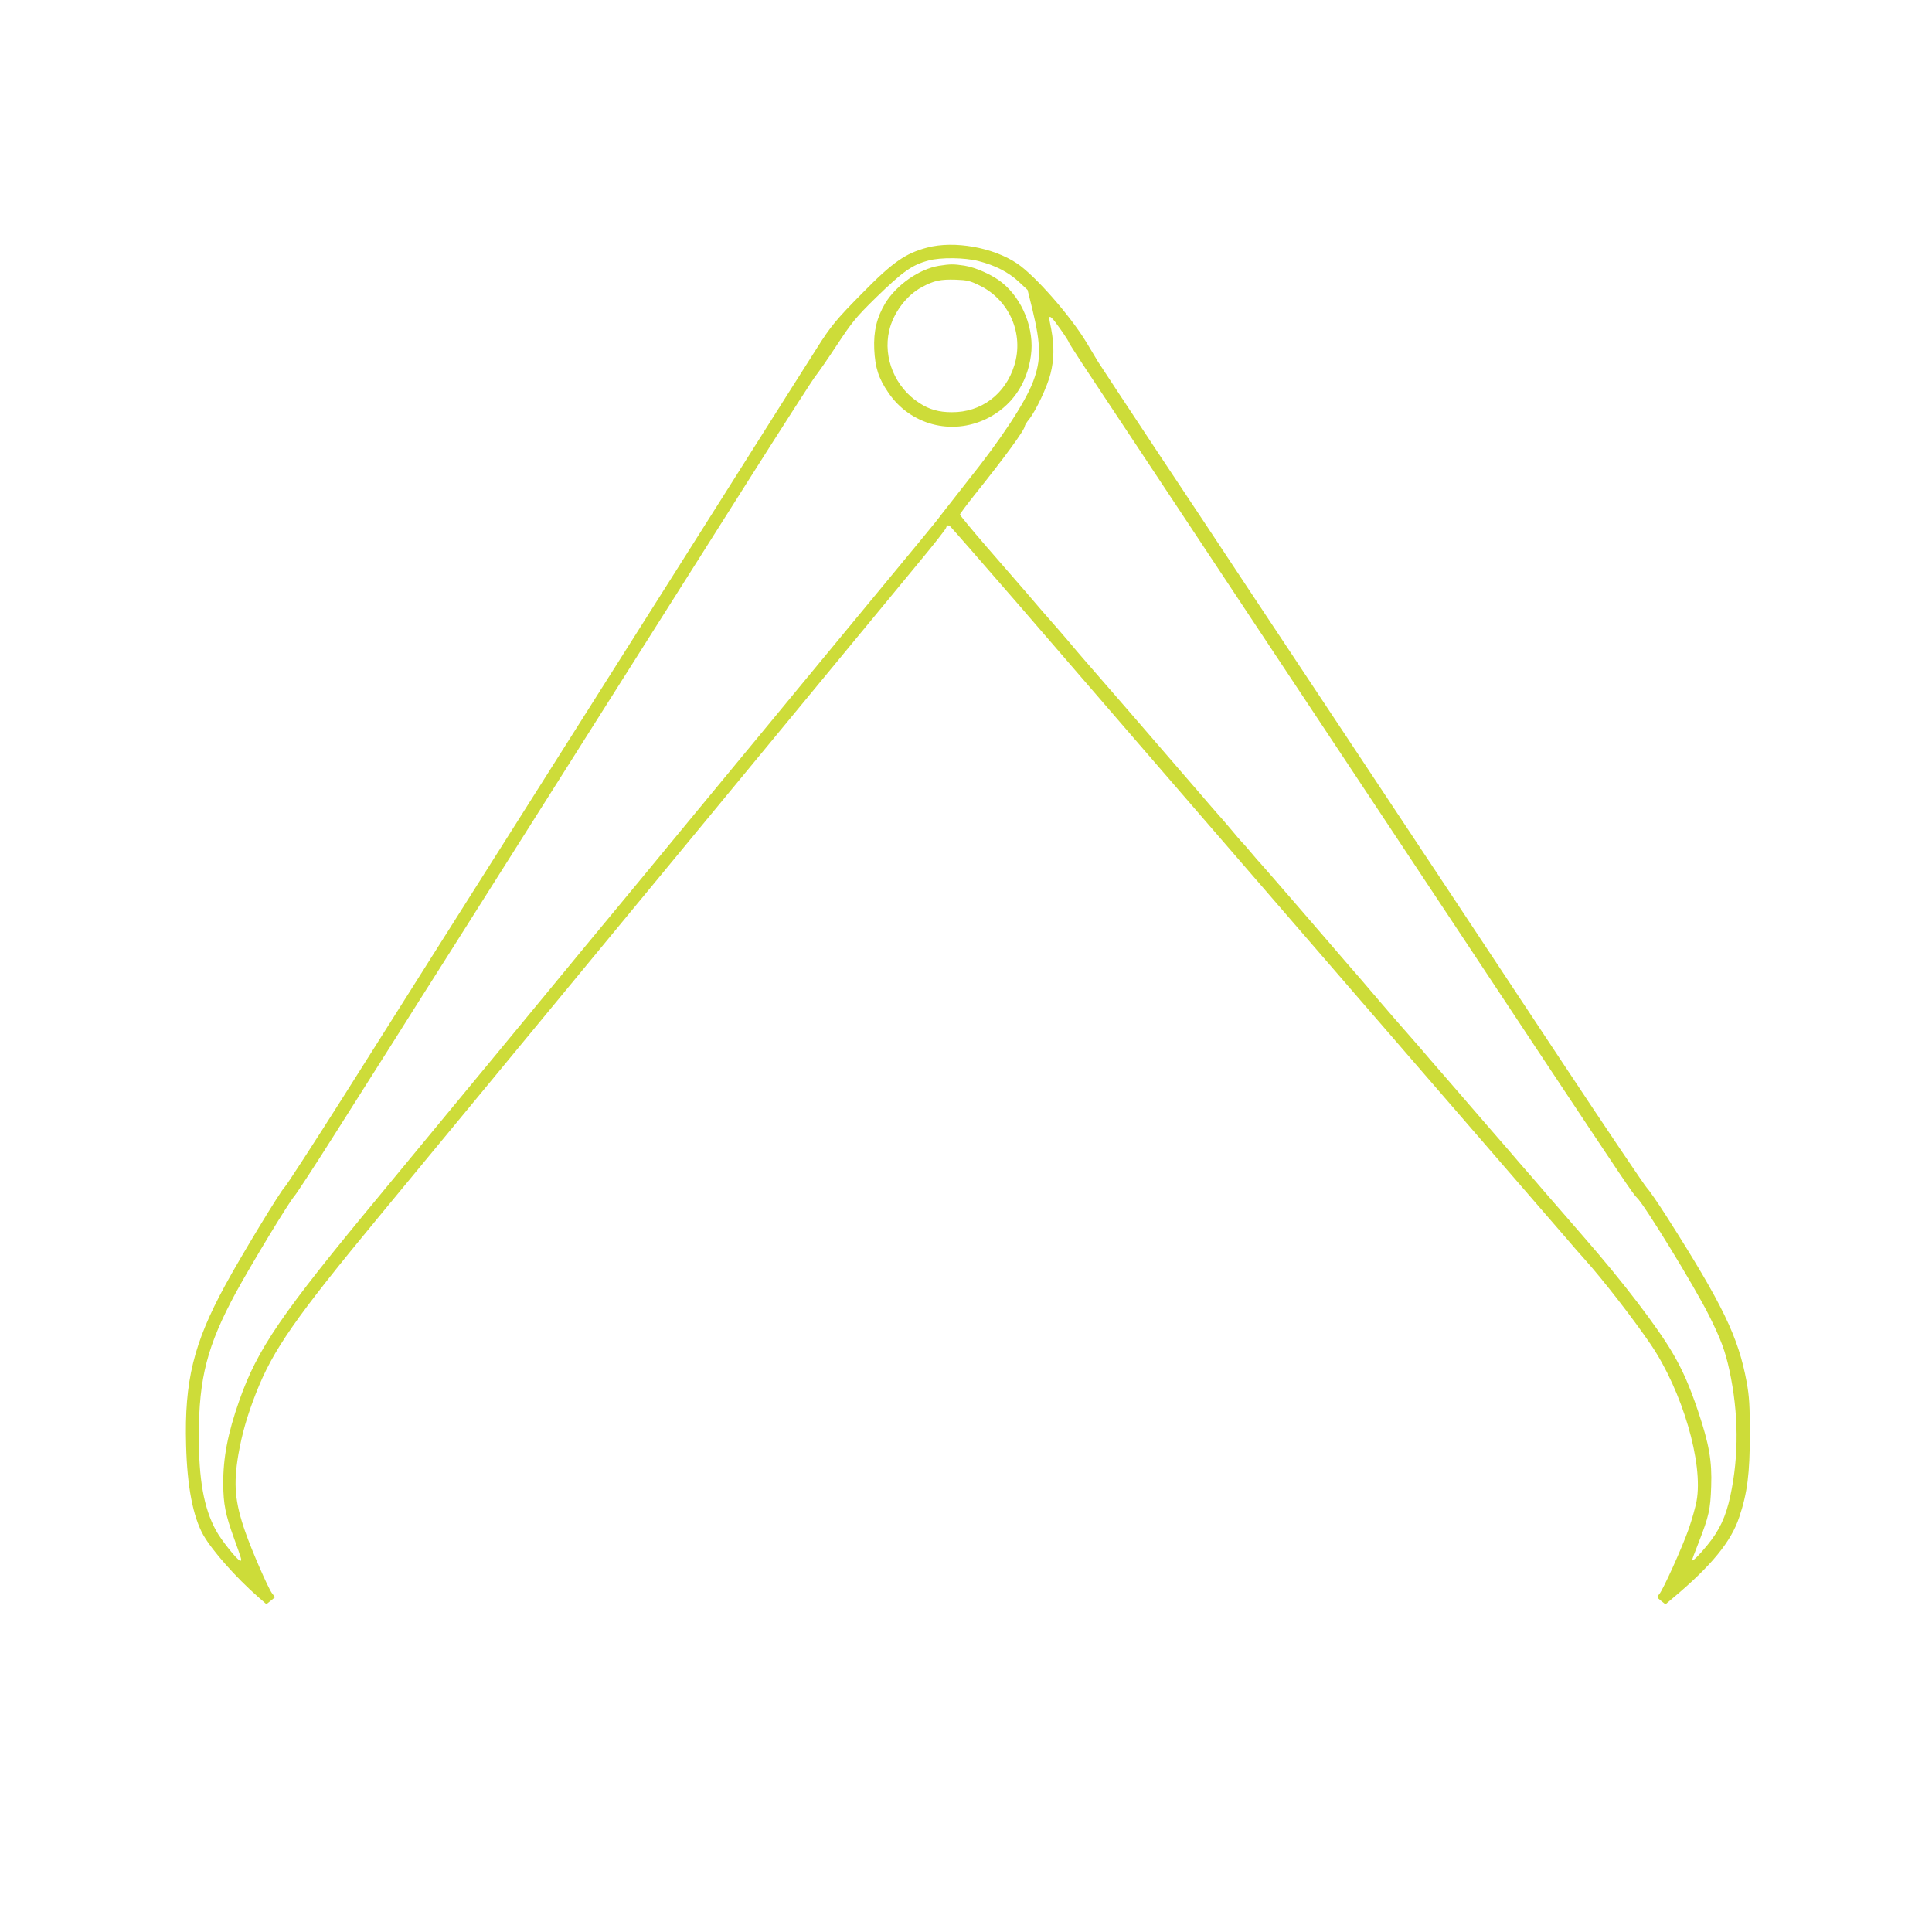 <?xml version="1.0" standalone="no"?>
<!DOCTYPE svg PUBLIC "-//W3C//DTD SVG 20010904//EN"
 "http://www.w3.org/TR/2001/REC-SVG-20010904/DTD/svg10.dtd">
<svg version="1.0" xmlns="http://www.w3.org/2000/svg"
 width="1280pt" height="1280pt" viewBox="0 0 1280 1280"
 preserveAspectRatio="xMidYMid meet">
<g transform="translate(0,1280) scale(0.1,-0.1)"
fill="#cddc39" stroke="none">
<path d="M6144 11160 c-145 -38 -230 -97 -432 -303 -169 -171 -209 -219 -299
-362 -39 -60 -308 -486 -598 -945 -291 -459 -769 -1215 -1063 -1680 -826
-1305 -1055 -1667 -1464 -2315 -209 -330 -390 -609 -402 -620 -26 -23 -288
-455 -394 -650 -209 -384 -271 -635 -259 -1060 7 -274 46 -474 114 -595 60
-105 217 -282 363 -410 l55 -48 29 23 28 23 -21 28 c-27 38 -132 279 -176 405
-69 198 -79 314 -46 511 24 138 58 257 117 408 112 286 259 497 815 1170 184
223 1028 1244 1874 2270 846 1026 1615 1957 1708 2070 94 113 172 213 175 223
5 18 11 21 28 9 5 -4 210 -238 455 -521 514 -596 523 -606 700 -811 74 -86
317 -367 540 -625 224 -259 687 -794 1029 -1190 646 -747 818 -945 1103 -1275
93 -107 206 -238 251 -290 44 -52 99 -115 122 -140 121 -134 324 -396 439
-565 210 -308 352 -791 305 -1041 -7 -38 -30 -120 -51 -181 -43 -123 -171
-407 -197 -436 -16 -18 -15 -20 12 -42 l30 -24 50 42 c253 212 386 374 439
536 54 160 70 292 70 546 0 193 -3 249 -21 349 -55 298 -158 512 -530 1096
-58 91 -117 176 -131 190 -14 14 -271 395 -571 848 -603 911 -955 1442 -1498
2260 -200 301 -462 696 -582 877 -120 182 -386 583 -592 892 -205 310 -382
578 -393 596 -11 18 -46 77 -78 130 -105 174 -338 440 -458 521 -159 107 -416
153 -595 106z m340 -90 c109 -28 197 -73 265 -136 l59 -55 32 -129 c57 -236
58 -336 5 -477 -53 -140 -211 -381 -437 -663 -89 -113 -167 -213 -173 -221 -5
-9 -69 -88 -141 -175 -73 -88 -297 -359 -499 -604 -202 -245 -407 -492 -454
-550 -48 -58 -291 -352 -541 -655 -249 -302 -483 -586 -520 -630 -37 -44 -314
-379 -615 -745 -302 -366 -729 -883 -949 -1149 -655 -790 -810 -1017 -931
-1361 -76 -217 -107 -377 -106 -552 1 -133 14 -201 72 -361 53 -147 53 -147
40 -147 -16 0 -127 138 -161 202 -80 148 -113 336 -113 628 1 382 56 595 245
945 102 187 355 605 388 640 15 17 140 208 277 425 138 217 308 487 380 600
71 113 253 401 405 640 151 239 555 878 898 1420 343 542 814 1287 1047 1655
234 369 434 681 447 695 12 14 75 104 138 200 104 158 130 189 259 316 180
175 241 219 351 248 80 22 240 20 332 -4z m506 -402 c45 -60 90 -127 90 -134
0 -3 44 -72 97 -153 141 -212 732 -1105 1131 -1706 190 -286 477 -718 637
-960 160 -242 430 -649 600 -905 170 -256 450 -679 623 -940 594 -895 654
-985 677 -1005 47 -42 382 -588 479 -783 76 -152 107 -235 134 -362 61 -283
63 -565 6 -830 -30 -140 -72 -229 -154 -329 -54 -66 -100 -111 -100 -97 0 2
20 56 45 119 67 172 77 217 82 369 6 167 -13 279 -87 499 -56 166 -101 269
-168 384 -99 170 -329 472 -586 766 -92 107 -205 236 -250 288 -44 52 -101
117 -126 146 -25 28 -82 94 -126 146 -45 52 -162 186 -259 299 -97 113 -214
247 -259 299 -44 52 -101 118 -126 146 -71 80 -152 174 -211 243 -107 126
-145 170 -209 243 -36 42 -179 208 -319 370 -140 162 -257 296 -260 299 -4 3
-31 34 -61 70 -30 36 -60 70 -66 75 -5 6 -35 39 -64 75 -30 36 -72 85 -95 110
-22 25 -77 88 -121 140 -222 258 -723 837 -739 854 -6 6 -37 43 -70 81 -32 39
-84 99 -114 134 -94 107 -143 163 -227 262 -45 52 -161 185 -258 297 -97 112
-176 208 -176 213 0 5 44 64 98 132 199 248 332 430 332 455 0 5 12 25 28 44
46 58 121 218 142 302 24 95 25 186 5 293 -18 92 -17 83 -7 83 5 0 19 -15 32
-32z"/>
<path d="M6220 11039 c-131 -22 -281 -127 -355 -248 -56 -94 -78 -185 -73
-304 6 -123 28 -193 94 -289 145 -213 417 -285 649 -173 164 80 269 228 295
419 25 174 -55 375 -193 485 -61 49 -172 99 -247 111 -74 11 -93 11 -170 -1z
m273 -132 c195 -96 292 -320 227 -528 -59 -191 -220 -312 -415 -310 -84 0
-149 18 -214 61 -160 102 -242 299 -200 479 27 118 115 235 217 289 80 43 121
52 224 49 76 -3 95 -7 161 -40z"/>
</g>
</svg>
